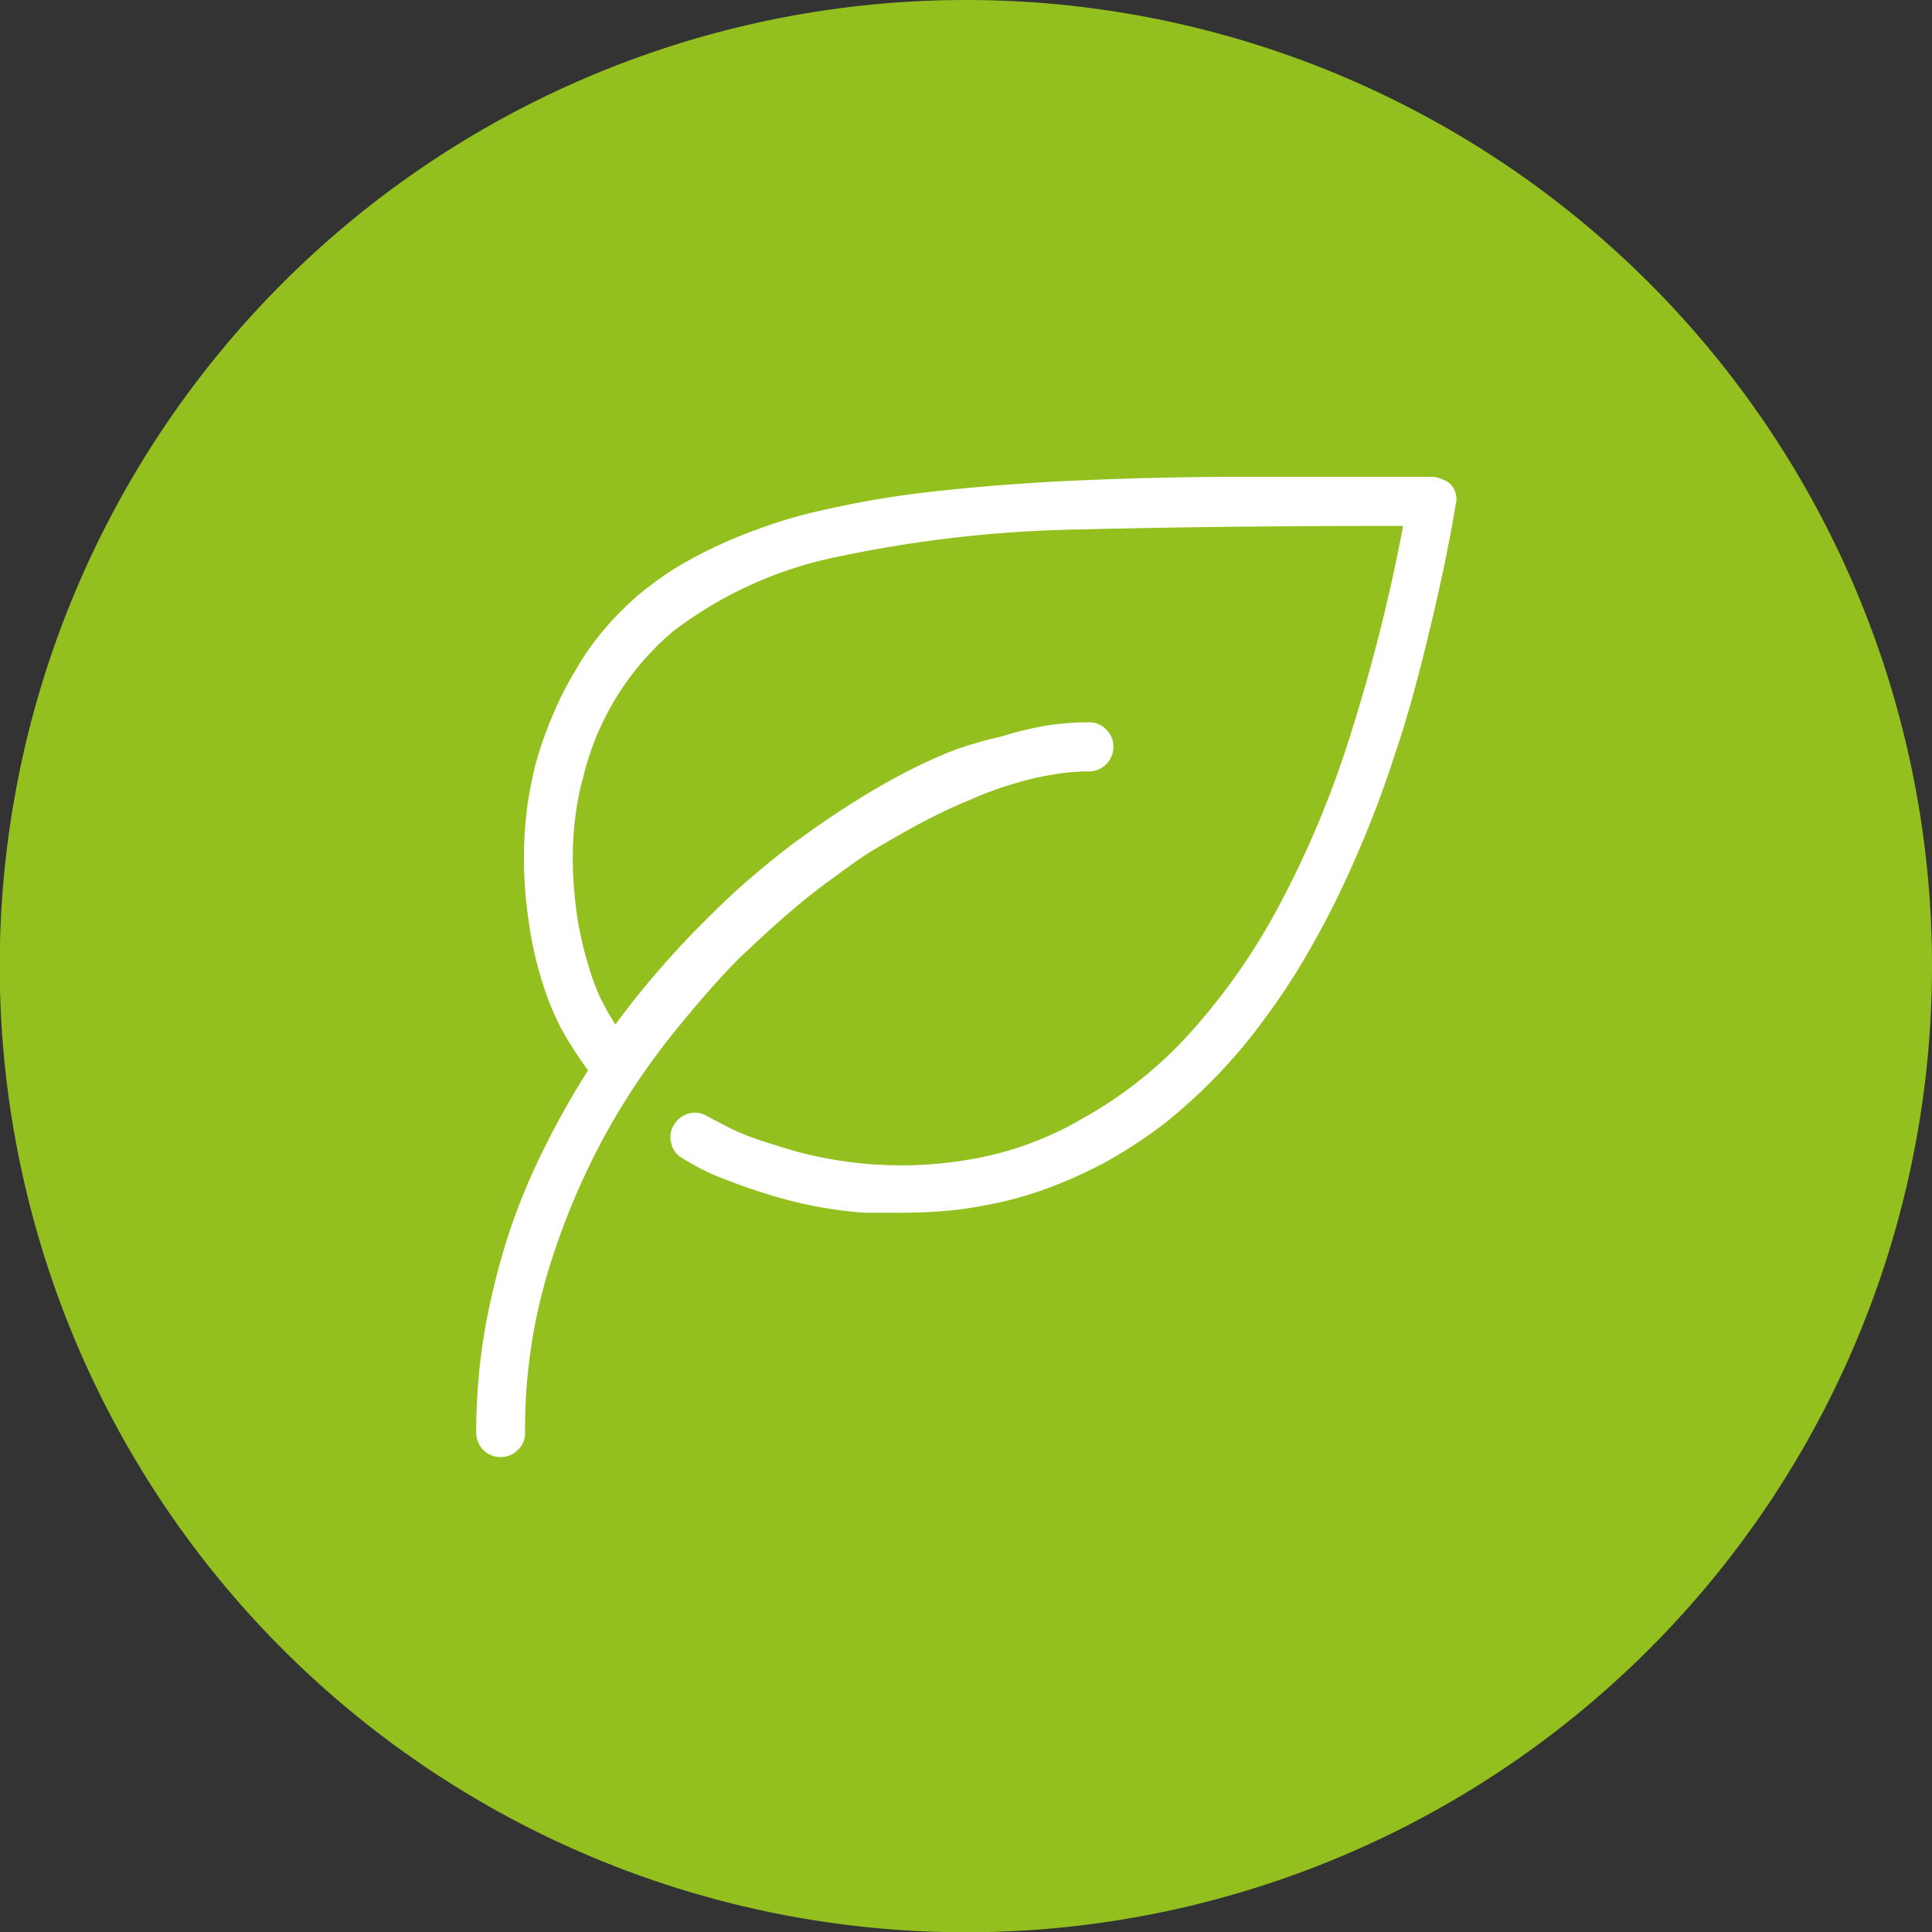 <svg xmlns="http://www.w3.org/2000/svg" viewBox="0 0 70.83 70.83"><rect x="0" y="0" width="70.83" height="70.83" fill="#333333" stroke="none"/><g id="Ebene_2" data-name="Ebene 2"><g id="Layer_1" data-name="Layer 1"><path d="M70.83,35.41A35.42,35.42,0,1,1,35.41,0,35.41,35.41,0,0,1,70.83,35.41Z" style="fill:#93c01f"/><path d="M53.2,17.77a.86.86,0,0,1,.17.33.74.74,0,0,1,0,.39c-.28,1.67-.63,3.27-1,4.79s-.76,3-1.22,4.34a39.13,39.13,0,0,1-1.46,3.85A32.08,32.08,0,0,1,48,34.84,24.33,24.33,0,0,1,46.4,37.3a19.92,19.92,0,0,1-3.71,3.89,18.71,18.71,0,0,1-2.11,1.39,17.34,17.34,0,0,1-1.75.82A14.61,14.61,0,0,1,37,44a17.62,17.62,0,0,1-1.9.35,17.88,17.88,0,0,1-1.94.11h-.74c-.24,0-.49,0-.74,0a15.47,15.47,0,0,1-3-.52,20.55,20.55,0,0,1-2.16-.73,5.63,5.63,0,0,1-.76-.33c-.26-.13-.5-.27-.73-.41a.83.83,0,0,1-.42-.55.82.82,0,0,1,.1-.68.88.88,0,0,1,.56-.42.84.84,0,0,1,.67.11l.63.33q.31.16.63.3c.5.2,1.18.42,2.05.67a14.82,14.82,0,0,0,6.52.24A12.21,12.21,0,0,0,39.7,41a15.39,15.39,0,0,0,3.93-3.13,23.34,23.34,0,0,0,3.27-4.68A36.25,36.25,0,0,0,49.49,27a65.26,65.26,0,0,0,1.95-7.72q-6.66,0-11.83.13a46.32,46.32,0,0,0-8.89,1,14.73,14.73,0,0,0-6.06,2.75,10.07,10.07,0,0,0-3.28,5.34,9,9,0,0,0-.25,1.18A11.6,11.6,0,0,0,21,31.31a15.39,15.39,0,0,0,.12,2,13,13,0,0,0,.47,2.15A8.54,8.54,0,0,0,22,36.56a8.83,8.83,0,0,0,.56,1c.56-.76,1.12-1.45,1.67-2.08s1.06-1.17,1.53-1.64,1.11-1.1,1.71-1.61,1.19-1,1.81-1.45,1.24-.88,1.87-1.28,1.26-.77,1.9-1.11,1.24-.61,1.85-.86A14.69,14.69,0,0,1,36.72,27a12.7,12.7,0,0,1,1.65-.4,10.49,10.49,0,0,1,1.54-.12.86.86,0,0,1,.64.26.88.88,0,0,1,.27.65.9.9,0,0,1-.91.89,7.89,7.89,0,0,0-1.32.12,10.42,10.42,0,0,0-1.45.34,13.23,13.23,0,0,0-1.57.58c-.54.22-1.09.48-1.65.77s-1.18.65-1.78,1-1.17.79-1.75,1.21-1.15.89-1.7,1.37-1.1,1-1.63,1.5c-.73.74-1.54,1.67-2.45,2.8a25.69,25.69,0,0,0-2.55,3.87,26.65,26.65,0,0,0-2,4.88,20.08,20.08,0,0,0-.81,5.8.83.83,0,0,1-.27.64.86.86,0,0,1-.63.26.89.89,0,0,1-.89-.9,21.89,21.89,0,0,1,.33-3.85,26.24,26.24,0,0,1,.89-3.52A23.46,23.46,0,0,1,20,42a30.12,30.12,0,0,1,1.56-2.76,13.35,13.35,0,0,1-1-1.56A10.25,10.25,0,0,1,19.88,36a13.67,13.67,0,0,1-.51-2.31,15.41,15.41,0,0,1-.16-2.2,14.33,14.33,0,0,1,.12-1.92,15.65,15.65,0,0,1,.3-1.54,14.83,14.83,0,0,1,.65-1.85,12.61,12.61,0,0,1,.84-1.64,9.66,9.66,0,0,1,1-1.43,12.08,12.08,0,0,1,1.23-1.25,12.54,12.54,0,0,1,1.36-1A15.48,15.48,0,0,1,26.32,20c.56-.26,1.14-.49,1.77-.71a17.12,17.12,0,0,1,2-.57A35.24,35.24,0,0,1,34.4,18c1.56-.17,3.23-.3,5-.38s3.7-.13,5.73-.14l6.44,0h.92a1,1,0,0,1,.38.09A.93.93,0,0,1,53.2,17.77Z" style="fill:#fff"/></g></g></svg>